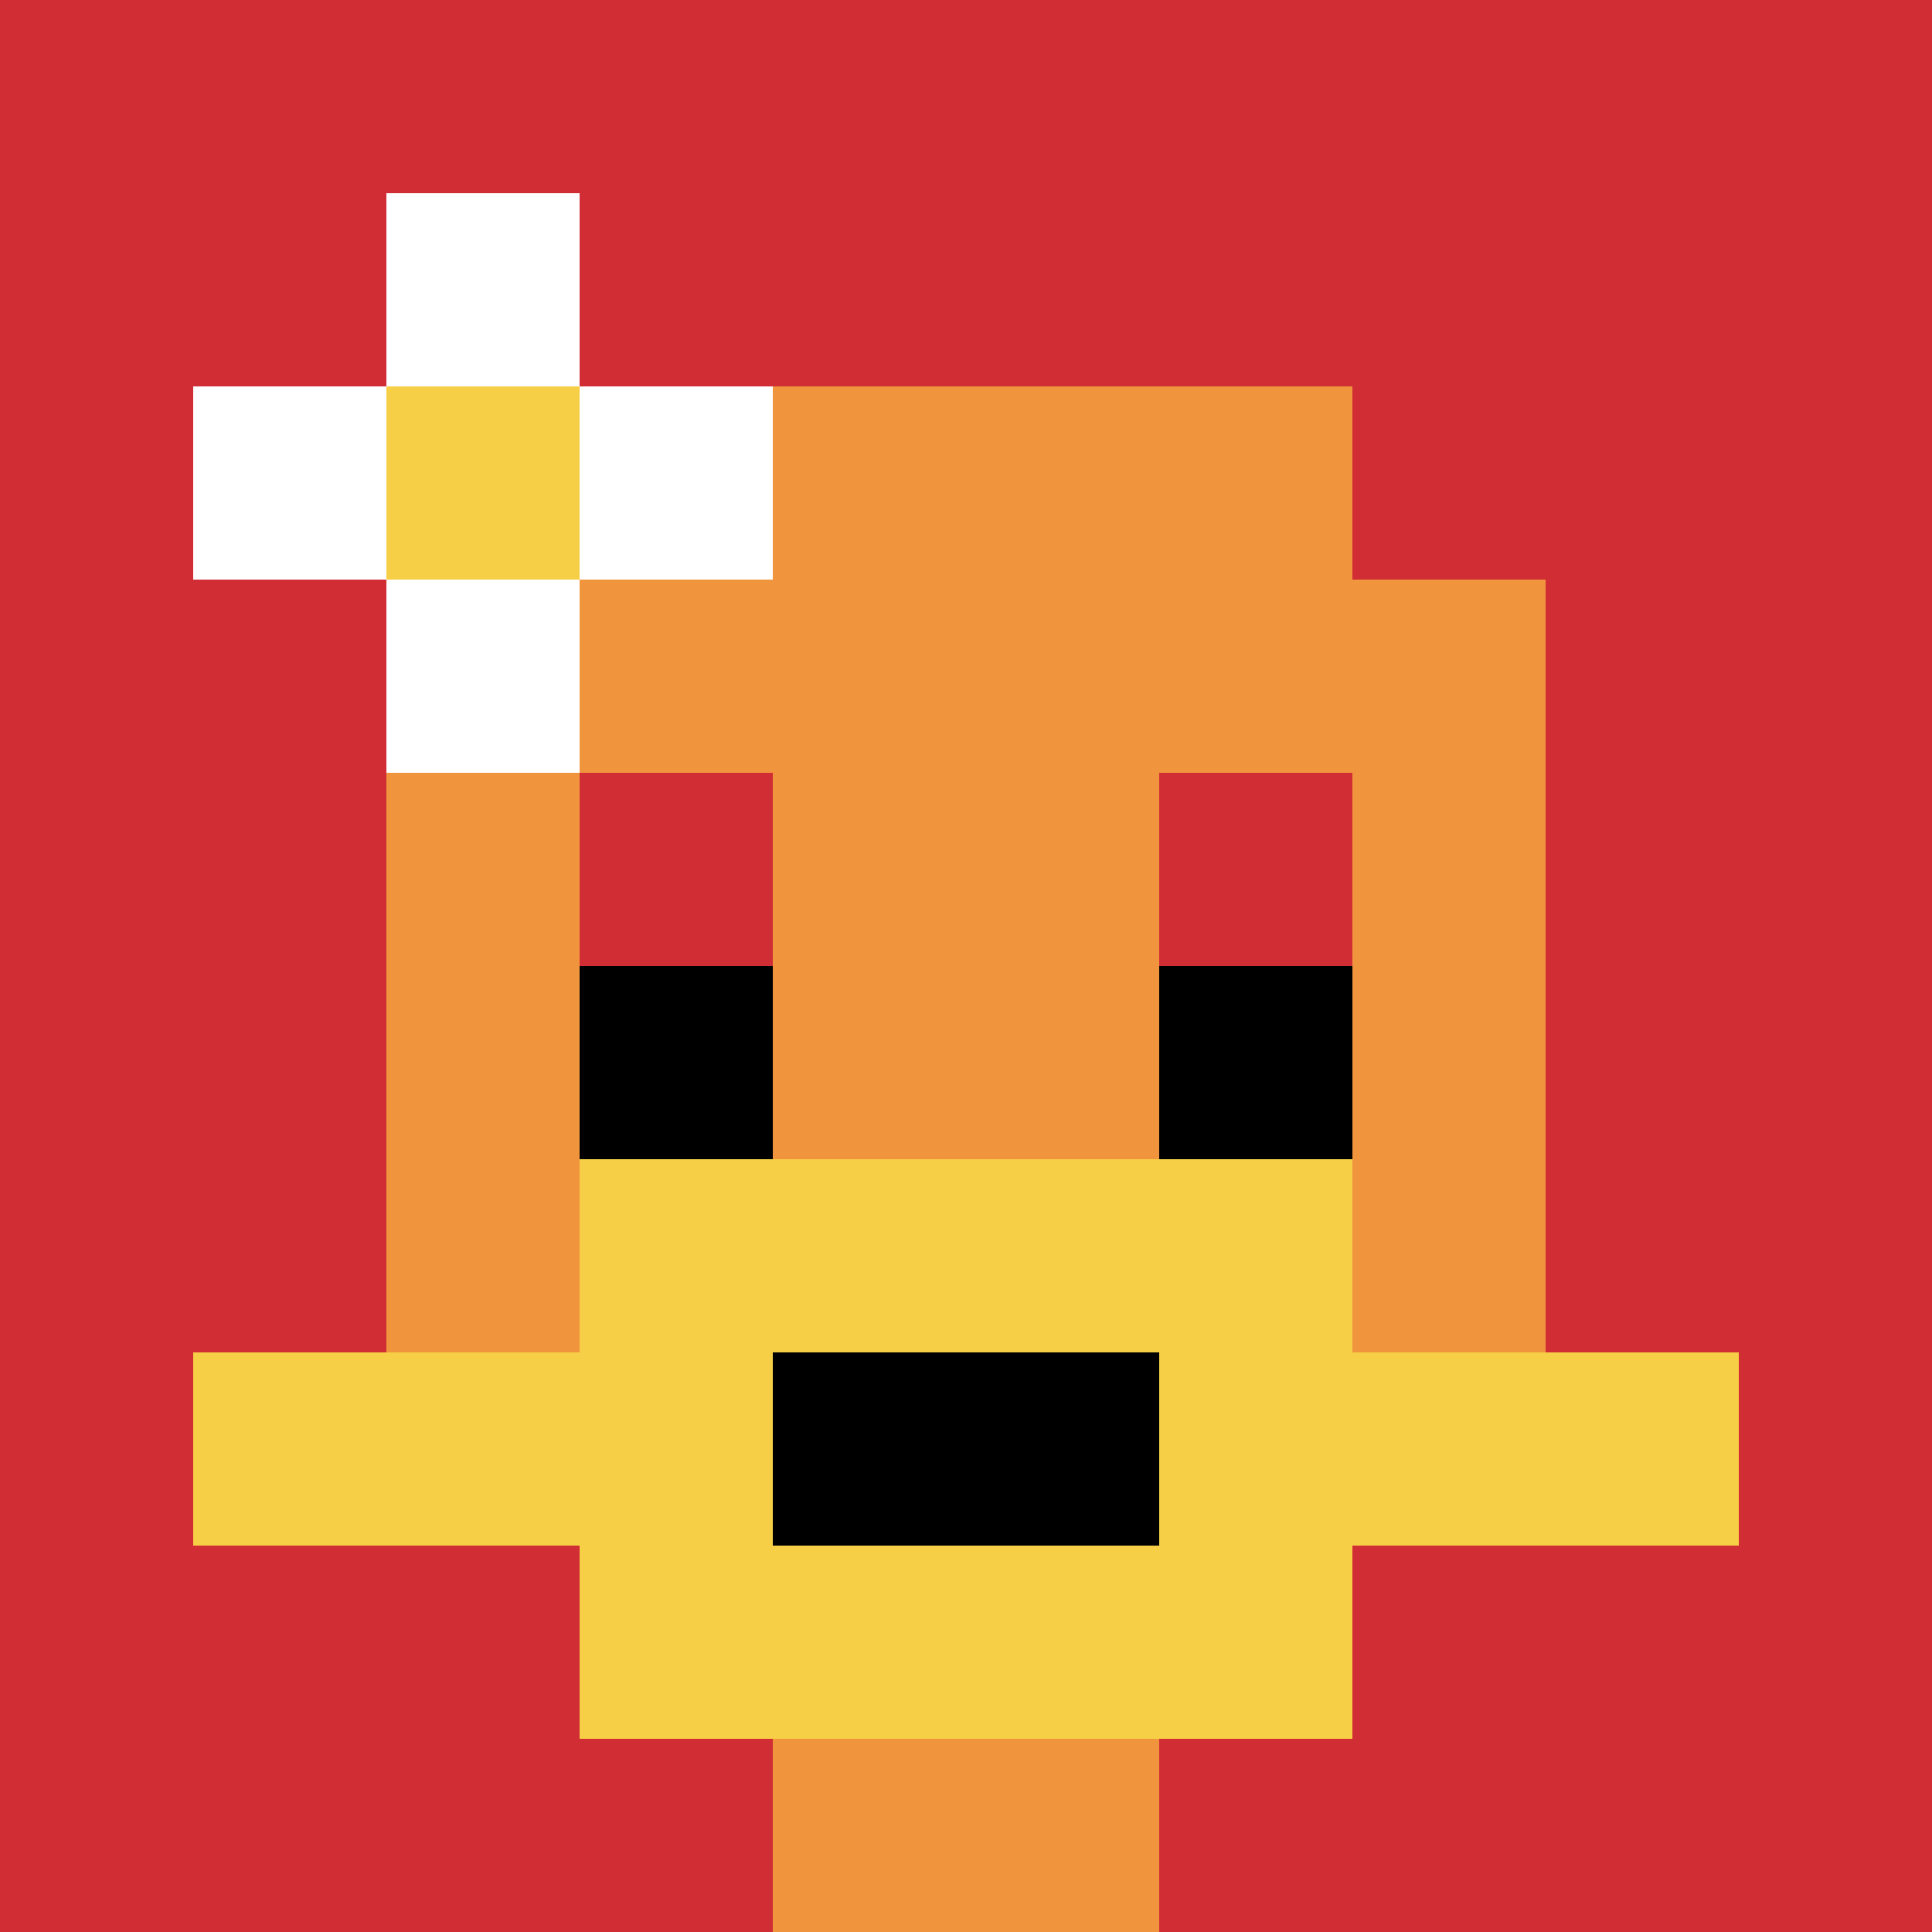 <svg xmlns="http://www.w3.org/2000/svg" version="1.1" width="635" height="635"><title>'goose-pfp-725317' by Dmitri Cherniak</title><desc>seed=725317
backgroundColor=#ffffff
padding=20
innerPadding=0
timeout=500
dimension=1
border=false
Save=function(){return n.handleSave()}
frame=130

Rendered at Wed Oct 04 2023 07:38:41 GMT+0800 (香港标准时间)
Generated in &lt;1ms
</desc><defs></defs><rect width="100%" height="100%" fill="#ffffff"></rect><g><g id="0-0"><rect x="0" y="0" height="635" width="635" fill="#D12D35"></rect><g><rect id="0-0-3-2-4-7" x="190.5" y="127" width="254" height="444.5" fill="#F0943E"></rect><rect id="0-0-2-3-6-5" x="127" y="190.5" width="381" height="317.5" fill="#F0943E"></rect><rect id="0-0-4-8-2-2" x="254" y="508" width="127" height="127" fill="#F0943E"></rect><rect id="0-0-1-7-8-1" x="63.5" y="444.5" width="508" height="63.5" fill="#F7CF46"></rect><rect id="0-0-3-6-4-3" x="190.5" y="381" width="254" height="190.5" fill="#F7CF46"></rect><rect id="0-0-4-7-2-1" x="254" y="444.5" width="127" height="63.5" fill="#000000"></rect><rect id="0-0-3-4-1-1" x="190.5" y="254" width="63.5" height="63.5" fill="#D12D35"></rect><rect id="0-0-6-4-1-1" x="381" y="254" width="63.5" height="63.5" fill="#D12D35"></rect><rect id="0-0-3-5-1-1" x="190.5" y="317.5" width="63.5" height="63.5" fill="#000000"></rect><rect id="0-0-6-5-1-1" x="381" y="317.5" width="63.5" height="63.5" fill="#000000"></rect><rect id="0-0-1-2-3-1" x="63.5" y="127" width="190.5" height="63.5" fill="#ffffff"></rect><rect id="0-0-2-1-1-3" x="127" y="63.5" width="63.5" height="190.5" fill="#ffffff"></rect><rect id="0-0-2-2-1-1" x="127" y="127" width="63.5" height="63.5" fill="#F7CF46"></rect></g><rect x="0" y="0" stroke="white" stroke-width="0" height="635" width="635" fill="none"></rect></g></g></svg>